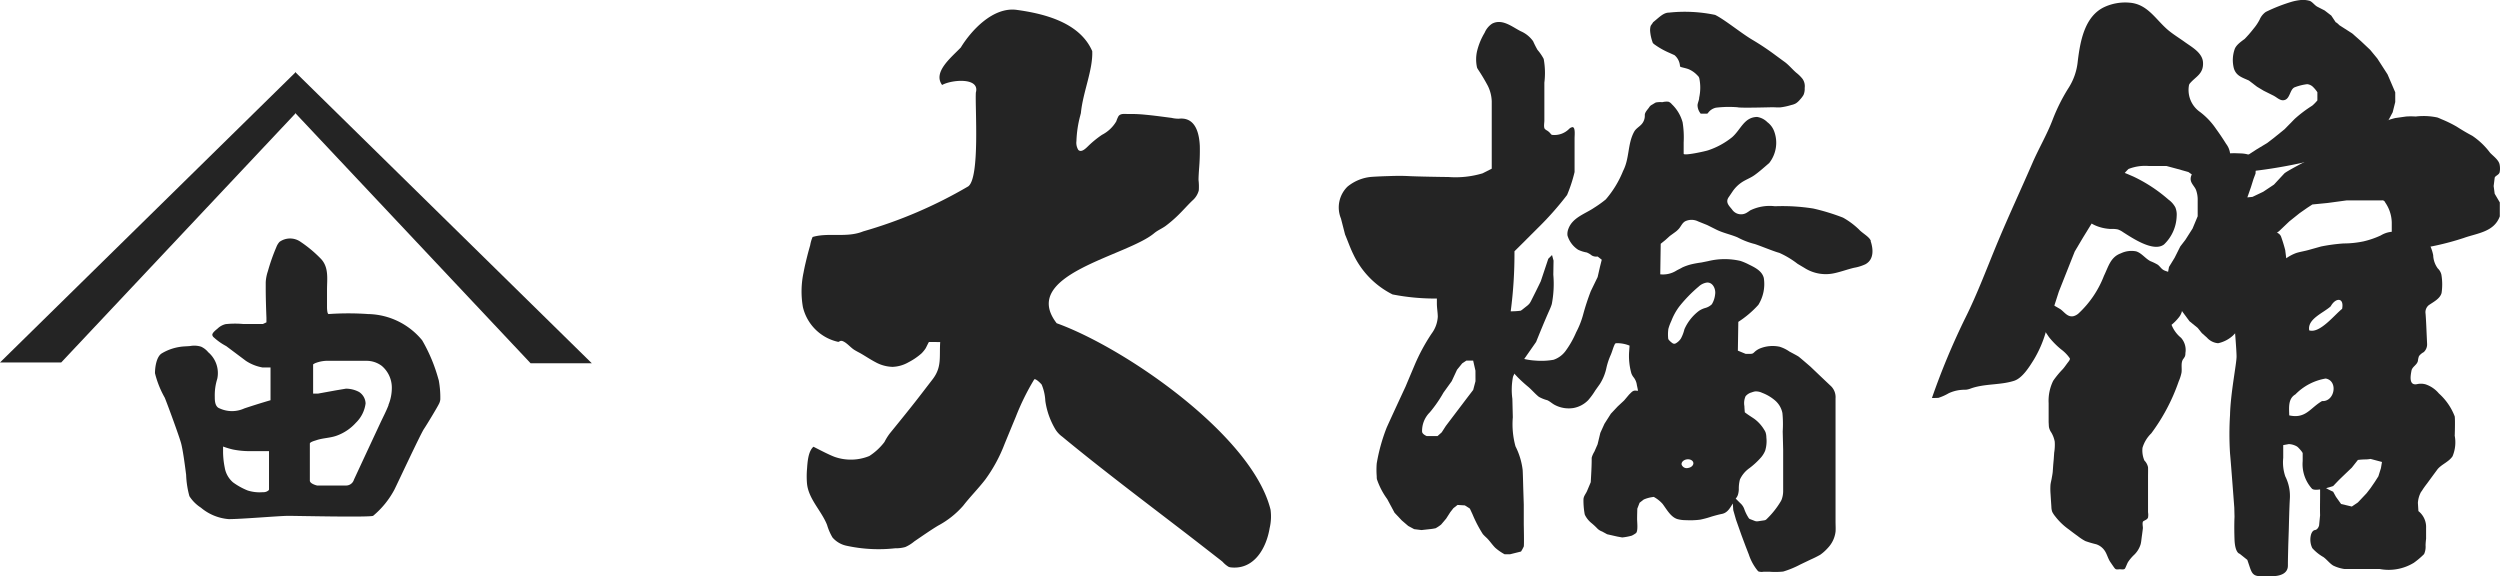 <svg xmlns="http://www.w3.org/2000/svg" xmlns:xlink="http://www.w3.org/1999/xlink" width="165" height="38.033" viewBox="0 0 165 38.033"><defs><clipPath id="a"><rect width="165" height="38.033" transform="translate(0 0)" fill="none"/></clipPath></defs><g transform="translate(0 0)"><path d="M0,23.923H4.039L19.531,7.453v.054l15.491,16.47h4.039L19.531,4.8V4.745Z" fill="#242424"/><g clip-path="url(#a)"><path d="M28.944,25.058a10.718,10.718,0,0,0-1.082-2.6,4.731,4.731,0,0,0-3.571-1.731,18.812,18.812,0,0,0-2.6,0c-.108,0-.108-.443-.108-.443V19.123c0-.727.14-1.5-.433-2.072a8.254,8.254,0,0,0-1.3-1.082,1.2,1.2,0,0,0-1.4-.007,1.076,1.076,0,0,0-.213.353A12.7,12.7,0,0,0,17.68,17.9a2.7,2.7,0,0,0-.142.733c0,.176,0,.351,0,.527.005.6.023,1.211.047,1.815v.3l-.231.108H16.043a5.939,5.939,0,0,0-1.147.009,1.141,1.141,0,0,0-.527.286c-.1.088-.368.282-.356.43a.271.271,0,0,0,.107.167,3.888,3.888,0,0,0,.812.569l1.3.974a2.9,2.9,0,0,0,1.082.433h.541v2.164s-.757.216-1.731.541a1.946,1.946,0,0,1-1.623,0c-.325-.108-.325-.541-.325-.758A3.6,3.6,0,0,1,14.34,25a1.807,1.807,0,0,0-.6-1.756,1.3,1.3,0,0,0-.466-.362,1.487,1.487,0,0,0-.717-.045c-.226.024-.457.019-.679.057a3.25,3.25,0,0,0-1.216.438c-.325.216-.433.866-.433,1.3a6.339,6.339,0,0,0,.649,1.623c.216.541.974,2.6,1.082,3.03s.217,1.19.325,2.056a6.1,6.1,0,0,0,.216,1.407,2.5,2.5,0,0,0,.758.757,3.246,3.246,0,0,0,1.839.757c.866,0,3.354-.216,3.926-.216s5.271.108,5.6,0a5.791,5.791,0,0,0,1.407-1.731c.216-.433,1.731-3.679,1.947-4s.866-1.406.974-1.623a.836.836,0,0,0,.108-.324,6.229,6.229,0,0,0-.108-1.3m-11.21,7.27a.147.147,0,0,1-.03.036.508.508,0,0,1-.354.109,2.586,2.586,0,0,1-1.012-.111,4.389,4.389,0,0,1-.973-.541,1.645,1.645,0,0,1-.541-.974,5.485,5.485,0,0,1-.109-.974v-.411a5.548,5.548,0,0,0,.65.195,5.556,5.556,0,0,0,1.082.108h1.3v2.5a.154.154,0,0,1-.006.052l-.005.011m7.9-5.6c-.155.4-.363.794-.544,1.182q-.871,1.865-1.738,3.732a.541.541,0,0,1-.563.391H20.923s-.473-.108-.473-.324V29.278c0-.108.343-.194.42-.221.456-.159.943-.141,1.4-.321A3.13,3.13,0,0,0,23.49,27.9a2.155,2.155,0,0,0,.639-1.274.936.936,0,0,0-.433-.757,1.852,1.852,0,0,0-.865-.217l-.65.109-1.19.216h-.325V24.047l.118-.071a2.28,2.28,0,0,1,.964-.162h2.437a1.666,1.666,0,0,1,1.016.338,1.886,1.886,0,0,1,.66,1.439,2.981,2.981,0,0,1-.226,1.141" fill="#242424"/><path d="M53.633,15.64a2.291,2.291,0,0,0-.16.545q-.084.291-.162.585c-.1.4-.2.8-.273,1.2a6.005,6.005,0,0,0-.046,2.3,3.074,3.074,0,0,0,2.3,2.287.131.131,0,0,0,.068,0,.272.272,0,0,0,.057-.033.224.224,0,0,1,.2-.009c.291.115.516.426.786.588.119.072.241.137.362.2.342.194.667.417,1.017.6a2.468,2.468,0,0,0,1.126.31,2.281,2.281,0,0,0,1.058-.306,4.217,4.217,0,0,0,.853-.582,2.07,2.07,0,0,0,.274-.337c.027-.039.2-.413.217-.414.147-.012.587.008.743,0-.066.991.123,1.652-.505,2.465-.994,1.289-1.108,1.464-2.815,3.559a3.681,3.681,0,0,0-.36.576,3.917,3.917,0,0,1-1,.924,3.234,3.234,0,0,1-2.285.057c-.354-.13-1.013-.473-1.4-.671-.362.318-.394,1.055-.427,1.494a5.689,5.689,0,0,0,0,.923c.091,1.028.963,1.816,1.326,2.747a3.6,3.6,0,0,0,.358.826,1.676,1.676,0,0,0,.94.548,9.924,9.924,0,0,0,3.2.164,2.247,2.247,0,0,0,.668-.083,2.534,2.534,0,0,0,.593-.372c.517-.351,1.031-.714,1.564-1.037a5.866,5.866,0,0,0,1.657-1.312c.465-.6,1-1.133,1.463-1.734a10.014,10.014,0,0,0,1.263-2.322q.372-.907.749-1.815a15.959,15.959,0,0,1,1.211-2.461c.075-.117.464.279.5.339a3.171,3.171,0,0,1,.238,1.069,5.014,5.014,0,0,0,.36,1.282,5.077,5.077,0,0,0,.318.618,1.716,1.716,0,0,0,.442.465q.273.227.547.45,1.114.907,2.248,1.793c1.529,1.2,3.075,2.375,4.617,3.557q.917.7,1.829,1.41.45.349.9.7c.147.116.3.228.443.349a1.665,1.665,0,0,0,.4.332.662.662,0,0,0,.188.038c1.511.134,2.3-1.3,2.512-2.59a3.363,3.363,0,0,0,.061-1.223c-1.2-4.874-9.567-10.665-14.116-12.306-2.487-3.223,4.628-4.416,6.439-5.944.221-.187.526-.31.763-.486a8.3,8.3,0,0,0,.744-.632c.351-.333.665-.7,1.012-1.034a1.323,1.323,0,0,0,.422-.671,3.619,3.619,0,0,0-.017-.682c0-.23.017-.464.032-.694a14.6,14.6,0,0,0,.053-1.551c-.038-.836-.278-1.882-1.322-1.811l-.077.007a2.127,2.127,0,0,1-.467-.055l-.543-.071c-.39-.051-.779-.1-1.171-.136a9.475,9.475,0,0,0-1.13-.049c-.219.006-.519-.061-.661.15a1.836,1.836,0,0,0-.14.332,2.323,2.323,0,0,1-.944.891,6.69,6.69,0,0,0-.9.731c-.145.142-.461.477-.666.264a.892.892,0,0,1-.122-.581,7.3,7.3,0,0,1,.253-1.687c.013-.054.027-.108.041-.162.128-1.364.8-2.844.749-4.086C71.265,1.475,68.9.9,67.129.656c-1.582-.234-3.038,1.367-3.715,2.478-.619.651-1.863,1.624-1.235,2.475.636-.356,2.512-.515,2.227.5-.056.988.277,5.612-.5,6.19a30.068,30.068,0,0,1-6.935,2.972c-1.086.445-2.3.059-3.341.371" fill="#242424"/><path d="M103.669,8.424a.654.654,0,0,0-.108.083,1.355,1.355,0,0,1-1.059.4.209.209,0,0,1-.086-.012.239.239,0,0,1-.08-.075.9.9,0,0,0-.223-.2.638.638,0,0,1-.152-.109c-.093-.109-.033-.41-.033-.548V5.458a5.177,5.177,0,0,0-.044-1.569,3.181,3.181,0,0,0-.411-.6,6.337,6.337,0,0,1-.288-.57,1.954,1.954,0,0,0-.814-.657c-.567-.285-1.219-.851-1.892-.5a1.34,1.34,0,0,0-.493.6,4.3,4.3,0,0,0-.5,1.214,2.466,2.466,0,0,0,0,1.088.71.71,0,0,0,.066.121,12.372,12.372,0,0,1,.655,1.1,2.492,2.492,0,0,1,.248,1v4.448l-.607.308a6.225,6.225,0,0,1-2.26.241c-.332,0-2.08-.03-2.653-.061s-1.236,0-1.236,0c-.387.01-.773.026-1.159.051a2.881,2.881,0,0,0-1.607.647,1.923,1.923,0,0,0-.429,2.106l.271,1.055c.182.429.337.884.543,1.3a5.667,5.667,0,0,0,2.592,2.653,14.513,14.513,0,0,0,2.924.27v.332c0,.29.056.578.06.866a2.046,2.046,0,0,1-.411,1.121A12.62,12.62,0,0,0,93.363,24.1q-.3.709-.6,1.423s-.814,1.748-1.236,2.683a11.851,11.851,0,0,0-.663,2.38,5.245,5.245,0,0,0,0,.85,1.154,1.154,0,0,0,.01.186,4.807,4.807,0,0,0,.682,1.316l.483.9.482.513.422.362.392.211.482.06.543-.06a3.248,3.248,0,0,0,.392-.061,2.453,2.453,0,0,0,.361-.241l.332-.392.271-.422.211-.271.271-.211.483.03.331.211.181.392a8.337,8.337,0,0,0,.676,1.293,3.3,3.3,0,0,0,.259.256c.2.2.355.438.552.639a3.247,3.247,0,0,0,.623.434h.362l.723-.18a2.753,2.753,0,0,0,.181-.332c.03-.09,0-1.447,0-1.447V33.3l-.03-.935c-.015-.448-.02-.9-.043-1.344a4.655,4.655,0,0,0-.474-1.563,5.5,5.5,0,0,1-.176-1.916l-.03-1.221a4.452,4.452,0,0,1,.042-1.453,3.6,3.6,0,0,1,.547-.9q.489-.7.978-1.4c.285-.707.569-1.4.88-2.1a3.2,3.2,0,0,0,.156-.4,7.071,7.071,0,0,0,.1-1.941l.015-.927-.1-.368-.247.247-.248.743-.248.743c-.205.428-.417.852-.631,1.276a1.175,1.175,0,0,1-.121.2,1.1,1.1,0,0,1-.2.181l-.252.2a.756.756,0,0,1-.124.085,4.86,4.86,0,0,1-.656.04,29.037,29.037,0,0,0,.248-3.963l.5-.495.991-.991a20.317,20.317,0,0,0,1.981-2.229,9.658,9.658,0,0,0,.495-1.514V9.126c0-.223.084-.892-.24-.7m-6.3,16.735-.151.573-.392.512-1.416,1.869-.272.422-.271.241h-.723s-.3-.12-.3-.3a1.725,1.725,0,0,1,.513-1.266,8.557,8.557,0,0,0,.9-1.3l.543-.754.351-.754.342-.422.271-.18h.452l.151.663Z" fill="#242424"/><path d="M109.1,2.849l-.009-.012a.3.3,0,0,1-.033-.083,2.814,2.814,0,0,1-.15-.713,1.008,1.008,0,0,1,.033-.319c.018-.059.154-.209.154-.245.422-.342.693-.644,1.055-.644A9.778,9.778,0,0,1,113.2.984c.664.331,1.749,1.236,2.533,1.688a17.194,17.194,0,0,1,1.486,1c.183.132.363.268.547.4.285.2.521.5.79.73a2.387,2.387,0,0,1,.414.408.847.847,0,0,1,.139.6,1,1,0,0,1-.076.455,1.7,1.7,0,0,1-.236.311,1.207,1.207,0,0,1-.266.244,1.088,1.088,0,0,1-.306.111,4.034,4.034,0,0,1-.734.157c-.17.009-.35-.009-.523-.009-.12,0-2.14.06-2.29,0a7.317,7.317,0,0,0-1.417.027.869.869,0,0,0-.531.347.116.116,0,0,1-.046.042.114.114,0,0,1-.045.006h-.353a.093.093,0,0,1-.044-.007.082.082,0,0,1-.033-.042.887.887,0,0,1-.172-.519c.016-.162.108-.328.108-.488a3.046,3.046,0,0,0,.008-1.282.358.358,0,0,0-.119-.181,1.682,1.682,0,0,0-.6-.421c-.151-.055-.316-.088-.471-.131a.122.122,0,0,1-.069-.036.128.128,0,0,1-.017-.064,1.035,1.035,0,0,0-.359-.689l-.331-.15a5.141,5.141,0,0,1-1.009-.571.377.377,0,0,1-.072-.066" fill="#242424"/><path d="M123.476,15.9c-.09-.271-.572-.513-.783-.754a5.074,5.074,0,0,0-1.055-.783,14.009,14.009,0,0,0-1.96-.6,12.962,12.962,0,0,0-2.532-.151,2.915,2.915,0,0,0-1.64.278,2.59,2.59,0,0,1-.241.161.717.717,0,0,1-.952-.228c-.156-.2-.384-.394-.291-.674a.635.635,0,0,1,.087-.157l.234-.346a2.253,2.253,0,0,1,.614-.613c.265-.178.573-.284.833-.469.337-.238.657-.532.974-.8A2.165,2.165,0,0,0,117.1,8.68a1.333,1.333,0,0,0-.453-.615,1.208,1.208,0,0,0-.677-.346c-.858.013-1.074.832-1.645,1.333a5.07,5.07,0,0,1-1.576.864c-.166.063-1.627.385-1.627.231V9.394a6.275,6.275,0,0,0-.069-1.319,2.591,2.591,0,0,0-.716-1.2.487.487,0,0,0-.223-.162,1.153,1.153,0,0,0-.4.031,1.591,1.591,0,0,0-.42.018.569.569,0,0,0-.092.047l-.165.1a.469.469,0,0,0-.2.185c-.1.145-.287.325-.28.506a.837.837,0,0,1-.221.609c-.164.179-.366.272-.486.493-.441.815-.292,1.744-.728,2.584a6.658,6.658,0,0,1-1.142,1.877,7.561,7.561,0,0,1-.758.543c-.608.415-1.433.644-1.709,1.4a.91.91,0,0,0-.059.437,1.693,1.693,0,0,0,.7.939,2.107,2.107,0,0,0,.567.18,1.26,1.26,0,0,1,.338.2.593.593,0,0,0,.385.068l.272.211-.121.482-.151.663-.452.932a15.8,15.8,0,0,0-.512,1.57,5.634,5.634,0,0,1-.454,1.144,6.217,6.217,0,0,1-.71,1.247,1.639,1.639,0,0,1-.781.566,4.648,4.648,0,0,1-1.181.055,4.483,4.483,0,0,1-1.215-.239l-.543-.03-.211.272.151.422.619.66a9.209,9.209,0,0,0,.716.652c.24.206.446.456.692.652a2.3,2.3,0,0,0,.558.225c.179.079.325.226.5.315a1.981,1.981,0,0,0,1.226.2,1.807,1.807,0,0,0,.97-.514,4.665,4.665,0,0,0,.475-.65l.3-.422a3.222,3.222,0,0,0,.438-1.093,4.555,4.555,0,0,1,.264-.793c.109-.238.164-.5.279-.73a.137.137,0,0,1,.04-.055.139.139,0,0,1,.066-.021,2.178,2.178,0,0,1,.872.16l-.03.422a4.248,4.248,0,0,0,.147,1.4.888.888,0,0,0,.155.275,1.029,1.029,0,0,1,.211.515c.028.12.053.244.076.364-.07.012-.154-.018-.232-.006-.151.022-.249.164-.357.26l-.331.392-.422.392-.452.482-.422.663-.272.6-.181.754-.211.482a1.723,1.723,0,0,0-.172.376.791.791,0,0,0-.007.119c0,.51-.034,1.016-.062,1.525l-.241.573c-.082.195-.239.35-.239.571a5.083,5.083,0,0,0,.071.914.6.6,0,0,0,.025.1,1.61,1.61,0,0,0,.414.524,4.293,4.293,0,0,1,.422.391.855.855,0,0,0,.3.181l.331.181.664.151.331.06a3.72,3.72,0,0,0,.633-.12,1.855,1.855,0,0,0,.267-.161c.163-.121.078-.758.082-.951,0-.222.009-.444.013-.667l.151-.392.271-.211a2.168,2.168,0,0,1,.6-.165.149.149,0,0,1,.062-.007.118.118,0,0,1,.05.025,2.133,2.133,0,0,1,.534.433c.261.344.528.856.965,1a2.1,2.1,0,0,0,.6.075,5.073,5.073,0,0,0,.914-.033,6.148,6.148,0,0,0,.769-.209c.224-.064.443-.126.672-.172.364-.072.532-.391.716-.686l.029.436.181.633.181.512.181.513.271.723s.206.531.211.542a3.326,3.326,0,0,0,.58,1.069.294.294,0,0,0,.067.06.723.723,0,0,0,.322.017h.418a4.941,4.941,0,0,0,.886-.014,6.209,6.209,0,0,0,1.133-.468l.694-.332a6.732,6.732,0,0,0,.613-.306,2.884,2.884,0,0,0,.5-.447,1.888,1.888,0,0,0,.513-1.073c.017-.213,0-.437,0-.653V26.289a1.022,1.022,0,0,0-.361-.859l-.633-.6-.664-.633s-.693-.6-.783-.663-.6-.33-.6-.331a2.374,2.374,0,0,0-.647-.318,2.235,2.235,0,0,0-1.293.11,1.267,1.267,0,0,0-.327.2c-.12.113-.148.159-.312.159h-.315l-.512-.211.03-1.9a6.663,6.663,0,0,0,1.322-1.122,2.6,2.6,0,0,0,.361-1.77c-.116-.479-.607-.707-1.014-.907a3.711,3.711,0,0,0-.533-.224,4.588,4.588,0,0,0-2.126.014l-.452.091a6.639,6.639,0,0,0-.663.12,3.431,3.431,0,0,0-.6.211c-.09.061-.3.151-.392.211a1.667,1.667,0,0,1-1.055.238l.03-2.016.3-.241.3-.272.332-.241a1.494,1.494,0,0,0,.288-.262c.129-.159.211-.369.4-.47a.974.974,0,0,1,.848.009l.6.241.6.3c.447.224.943.318,1.4.512a4.926,4.926,0,0,0,1.07.423c.18.03,1.326.512,1.688.6a5.867,5.867,0,0,1,1.205.723l.455.271a2.613,2.613,0,0,0,1.981.348c.436-.094.855-.252,1.288-.356a2.923,2.923,0,0,0,.762-.237c.573-.321.513-1.006.337-1.533M114.719,32.6a1.475,1.475,0,0,0,.043-.3,2.349,2.349,0,0,1,.074-.655,1.888,1.888,0,0,1,.623-.745,5.03,5.03,0,0,0,.786-.73,1.656,1.656,0,0,0,.255-.422,2.136,2.136,0,0,0,.08-.873,1.09,1.09,0,0,0-.055-.346.931.931,0,0,0-.092-.17,2.453,2.453,0,0,0-.662-.725c-.207-.14-.416-.266-.614-.422-.01-.136-.024-.271-.027-.407a1.109,1.109,0,0,1,.08-.656.8.8,0,0,1,.406-.253,1.125,1.125,0,0,1,.225-.063.953.953,0,0,1,.463.095,2.868,2.868,0,0,1,.847.5,1.476,1.476,0,0,1,.489.836,7.576,7.576,0,0,1,.019,1.215l.03,1.206v2.743a1.642,1.642,0,0,1-.105.556,1.062,1.062,0,0,1-.076.141,5.591,5.591,0,0,1-.906,1.132.315.315,0,0,1-.082.063.333.333,0,0,1-.094.024l-.347.052a.622.622,0,0,1-.177.009.554.554,0,0,1-.12-.036l-.257-.1a.234.234,0,0,1-.074-.037.256.256,0,0,1-.058-.076,2.709,2.709,0,0,1-.261-.529.937.937,0,0,0-.276-.42c-.1-.1-.2-.2-.3-.3a.693.693,0,0,0,.164-.311m-3.306-1.711a.353.353,0,0,1-.429-.228c-.022-.157.134-.309.348-.339s.406.072.428.228-.133.309-.347.339m-1.307-9.134c0-.03.011-.059.018-.089a3.206,3.206,0,0,1,.182-.477,3.914,3.914,0,0,1,.54-.974,9.276,9.276,0,0,1,1.269-1.3,1.007,1.007,0,0,1,.538-.262c.4-.03.6.438.544.779a1.55,1.55,0,0,1-.217.654.989.989,0,0,1-.44.246,1.49,1.49,0,0,0-.4.183,3.059,3.059,0,0,0-.97,1.221,2.487,2.487,0,0,1-.232.611.962.962,0,0,1-.308.3.251.251,0,0,1-.143.046.256.256,0,0,1-.127-.056,1.193,1.193,0,0,1-.2-.18.234.234,0,0,1-.047-.066.259.259,0,0,1-.018-.1,2.6,2.6,0,0,1,.011-.537" fill="#242424"/><path d="M127.507,26.27s.393-.005.434-.014a3.348,3.348,0,0,0,.669-.3,2.469,2.469,0,0,1,.993-.232,1.811,1.811,0,0,0,.208-.01,1.4,1.4,0,0,0,.274-.079c.922-.324,1.929-.21,2.838-.5.552-.173,1.008-.916,1.3-1.382a7.536,7.536,0,0,0,.782-1.777l.878-2.729,1.048-2.645.541-.912,1.081-1.758.947-1.453a5.443,5.443,0,0,1,.978-1.325,3.005,3.005,0,0,1,1.32-.2h1.183l.743.2.71.2.676.473.912.3a2.512,2.512,0,0,0,.473-.338c.067-.1.59-.983.608-1.013a1.3,1.3,0,0,0-.18-1.282q-.313-.505-.664-.987A4.69,4.69,0,0,0,145.2,7.389a1.768,1.768,0,0,1-.733-1.73.286.286,0,0,1,.049-.133c.383-.471.916-.625.884-1.388-.027-.651-.73-1.022-1.193-1.356-.361-.261-.756-.5-1.1-.785-.827-.694-1.349-1.72-2.544-1.819a3.279,3.279,0,0,0-1.689.293c-1.3.623-1.581,2.267-1.741,3.561a3.975,3.975,0,0,1-.636,1.815,11.991,11.991,0,0,0-1.028,2.067c-.378.988-.915,1.889-1.331,2.85-.74,1.711-1.53,3.4-2.25,5.119s-1.364,3.479-2.2,5.148a47.077,47.077,0,0,0-2.181,5.239" fill="#242424"/><path d="M139.2,15.107c.041,0,.081.005.119.005a1.731,1.731,0,0,1,.461.032,1.354,1.354,0,0,1,.339.177c.616.39,2.015,1.341,2.705.814a2.7,2.7,0,0,0,.836-1.875,1.252,1.252,0,0,0-.09-.579,1.534,1.534,0,0,0-.452-.508,9.964,9.964,0,0,0-2.328-1.526c-.508-.211-1.247-.59-1.775-.336a7.1,7.1,0,0,0-1.574.934.306.306,0,0,0-.08.092.31.31,0,0,0-.019.133q0,.622,0,1.245l.165.389c.16.636,1.071.959,1.691,1" fill="#242424"/><path d="M139.614,37.546l.017.012c.09.051.216.006.314.014s.219.029.291-.033a.167.167,0,0,0,.033-.05c.061-.127.11-.258.174-.383a2.766,2.766,0,0,1,.433-.509,1.635,1.635,0,0,0,.408-.683,2.075,2.075,0,0,0,.047-.284c.032-.256.072-.513.1-.771.009-.1-.071-.4.039-.465s.258-.112.3-.237a1.028,1.028,0,0,0,0-.35c0-.169,0-.338,0-.508V31.475c0-.212.009-.425,0-.636a.889.889,0,0,0-.24-.446,1.674,1.674,0,0,1-.126-.835,2.2,2.2,0,0,1,.581-.958,12.685,12.685,0,0,0,1.81-3.428,2.862,2.862,0,0,0,.181-.558c.053-.294-.061-.655.112-.912a.925.925,0,0,0,.119-.185.6.6,0,0,0,.03-.216,1.21,1.21,0,0,0-.287-1.005,2.089,2.089,0,0,1-.629-.859,2.971,2.971,0,0,0,.449-.448,1.11,1.11,0,0,0,.223-.388c.077-.273-.1-.538-.172-.794a4.323,4.323,0,0,1-.135-.89,1.469,1.469,0,0,0-.215-.58.9.9,0,0,0-.258-.337c-.128-.087-.292-.1-.426-.181-.151-.088-.236-.245-.374-.347a3.445,3.445,0,0,0-.489-.237c-.338-.177-.574-.531-.938-.645a1.618,1.618,0,0,0-1.011.131c-.685.246-.82.884-1.116,1.487a6.634,6.634,0,0,1-1.685,2.487.83.83,0,0,1-.311.169c-.392.093-.6-.254-.865-.449-.049-.036-.622-.359-.619-.363l-.439.54-.169.473v.507c0,.072.167.243.207.3.1.14.186.289.293.425a5.368,5.368,0,0,0,.77.767,2.479,2.479,0,0,1,.565.583c.049.083-.119.262-.161.321-.1.135-.189.268-.3.394a5.926,5.926,0,0,0-.635.771,2.993,2.993,0,0,0-.3,1.475v1.251c.008.1.009.21.019.314a.945.945,0,0,0,.157.373,1.82,1.82,0,0,1,.226.6,3.122,3.122,0,0,1-.036.729c-.009.138-.019.276-.028.414l-.034.372s-.032.459-.033.472c-.011.144-.044.291-.067.433s-.07.294-.083.447a4.144,4.144,0,0,0,.006.6c.017.284.036.567.055.851a1.024,1.024,0,0,0,.058.324,1.771,1.771,0,0,0,.2.3,4.174,4.174,0,0,0,.9.859c.189.147.38.29.575.429a3.312,3.312,0,0,0,.511.336,6.884,6.884,0,0,0,.71.208,1.088,1.088,0,0,1,.6.483c.131.222.191.48.339.695.086.126.171.253.261.376a.306.306,0,0,0,.061.068" fill="#242424"/><path d="M150.083,6.33c.189.1.379.294.6.287.481-.017.421-.735.782-.862a3.531,3.531,0,0,1,.811-.2.645.645,0,0,1,.4.2,2.024,2.024,0,0,1,.271.333v.539a2.818,2.818,0,0,1-.338.345,8.5,8.5,0,0,0-1.168.883c-.217.226-.439.448-.657.672l-.709.574-.44.338-.676.406-.574.372-.711.371-1.181.575-.644.27s.86.034,1.327,0a32.907,32.907,0,0,0,5.3-.811c.98-.4,2.941-1.25,3.075-1.352s1.521-.771,1.521-.771l.574-.581.271-.507.169-.675V6.093l-.507-1.182-.675-1.048-.474-.575-.609-.574-.574-.507-.845-.541c-.338-.338-.135-.034-.338-.338l-.2-.3-.439-.338L152.955.45c-.191-.1-.31-.3-.5-.388a1.6,1.6,0,0,0-.68-.052,3.525,3.525,0,0,0-.5.1,10.94,10.94,0,0,0-1.733.678,1.178,1.178,0,0,0-.406.507,3.236,3.236,0,0,1-.406.605,8.35,8.35,0,0,1-.584.672c-.227.166-.568.4-.66.68a2.19,2.19,0,0,0-.05,1.262c.153.5.554.6.99.8l.541.413.439.263.677.338" fill="#242424"/><path d="M145.047,13.225v1.048l-.338.811-.473.743-.338.44-.372.743-.372.608-.169.913.237.934,1.284,1.736.541.439.27.338.338.3a1.1,1.1,0,0,0,.741.375,2.106,2.106,0,0,0,.983-.51l.608-.642.169-1.149V18.092l.44-1.217,1.149-1.115.676-.507.675-.642.676-.541.507-.355.338-.22,1.014-.1,1.251-.169h.473c.612,0,1.224,0,1.836,0a.2.2,0,0,1,.229.132,2.412,2.412,0,0,1,.436,1.321v1.115l-.237.71.473.271.811-.271a17.857,17.857,0,0,0,3.71-.8c.9-.32,2-.394,2.374-1.427V13.36l-.338-.574-.068-.507.068-.541c.017-.137.306-.194.332-.393a1.308,1.308,0,0,0-.014-.518c-.08-.294-.417-.529-.622-.745a4.8,4.8,0,0,0-1.175-1.12c-.353-.187-.685-.383-1.022-.6a7.983,7.983,0,0,0-1.025-.5c-.084-.039-.168-.077-.256-.108a4.337,4.337,0,0,0-1.429-.064,4.655,4.655,0,0,0-.636,0l-.71.1a5.637,5.637,0,0,0-1.385.541c-.744.4-5.678,2.835-5.948,3.124s-.676.728-.676.728l-.71.473-.71.338-.338.034.237-.676.169-.54.135-.357.034-.793s-.034-.54-1.149-.54a4.731,4.731,0,0,0-1.893.27c-.2.1-.642.406-.642.406-.236.288-.705.7-.625,1.106.047.237.254.408.344.627a1.873,1.873,0,0,1,.112.7" fill="#242424"/><path d="M162.013,28.737s.033-.946,0-1.25a3.907,3.907,0,0,0-1.048-1.521,1.951,1.951,0,0,0-.879-.6,1.155,1.155,0,0,0-.571-.01c-.544.1-.418-.563-.359-.886.051-.276.362-.372.426-.65a1.231,1.231,0,0,1,.071-.316.919.919,0,0,1,.314-.263.7.7,0,0,0,.221-.554l-.034-.744s-.034-.879-.068-1.25a.6.6,0,0,1,.2-.541c.3-.216.752-.425.858-.814a3.86,3.86,0,0,0-.013-1.213.83.83,0,0,0-.24-.412,1.566,1.566,0,0,1-.3-.873,2.9,2.9,0,0,0-.439-1.048l-.642-.2a11.454,11.454,0,0,1-1.183-.27,1.679,1.679,0,0,0-1.195.216,5.814,5.814,0,0,1-1.137.392,6.412,6.412,0,0,1-1.318.138,11.647,11.647,0,0,0-1.487.2l-.845.237c-.261.073-.531.111-.79.192a2.84,2.84,0,0,0-.663.349l-.068-.541s-.1-.406-.27-.879-1.131-.434-1.457-.213a7.447,7.447,0,0,0-1.236,1.146,1.853,1.853,0,0,0-.279.873q-.069.313-.137.627l-.068,1.407.068,1.669s.168,1.926.168,2.4-.4,2.434-.431,3.853a20.335,20.335,0,0,0,0,2.535c.075.811.281,3.582.281,3.582l.015.609s-.033.574,0,1.487.338.946.338.946l.507.405.135.4c.15.45.236.67.717.677.256,0,.513,0,.77,0,.479,0,1.06-.14,1.056-.707,0-.463.016-.926.026-1.388l.034-1.014s.033-1.42.067-1.961a2.879,2.879,0,0,0-.3-1.52,2.879,2.879,0,0,1-.135-1.217v-.845l.372-.067a1.172,1.172,0,0,1,.511.144.473.473,0,0,1,.069.048c.059.05.332.34.332.416v.507a2.423,2.423,0,0,0,.609,1.825c.087.088.3.087.54.051v.388c0,.441-.014.876,0,1.318l-.067.676s-.068.271-.271.3-.269.331-.27.338a1.281,1.281,0,0,0,.093.854,2.864,2.864,0,0,0,.734.591c.231.167.4.408.644.56a2.484,2.484,0,0,0,.726.226h2.332a3.19,3.19,0,0,0,2.264-.406,5.266,5.266,0,0,0,.619-.517.421.421,0,0,0,.066-.074,1.177,1.177,0,0,0,.092-.558c0-.169.034-.439.034-.439v-.71a1.335,1.335,0,0,0-.507-1.115l-.034-.541a1.744,1.744,0,0,1,.2-.71,2.057,2.057,0,0,0,.135-.2c.135-.2.271-.372.271-.372l.371-.507.3-.406c.255-.341.755-.5,1.009-.881a2.366,2.366,0,0,0,.14-1.383m-8.179-8.517c.314-.578.9-.608.752.169-.494.383-1.469,1.641-2.171,1.42-.139-.754.94-1.15,1.419-1.589m-2.738,7.2c-.011-.492-.091-1.1.406-1.386a3.641,3.641,0,0,1,2-1.047c.837.147.6,1.541-.241,1.487-.787.454-1.067,1.182-2.163.946m6.05,3.481-.169.541-.237.371-.279.406-.261.338-.575.608-.4.271-.71-.169-.338-.473-.186-.338a4.844,4.844,0,0,1-.468-.234c.259-.066.468-.138.468-.138s.321-.338.423-.439.811-.778.811-.778l.4-.507a4.654,4.654,0,0,1,.473-.034,2,2,0,0,0,.363-.033l.753.2Z" fill="#242424"/></g></g></svg>